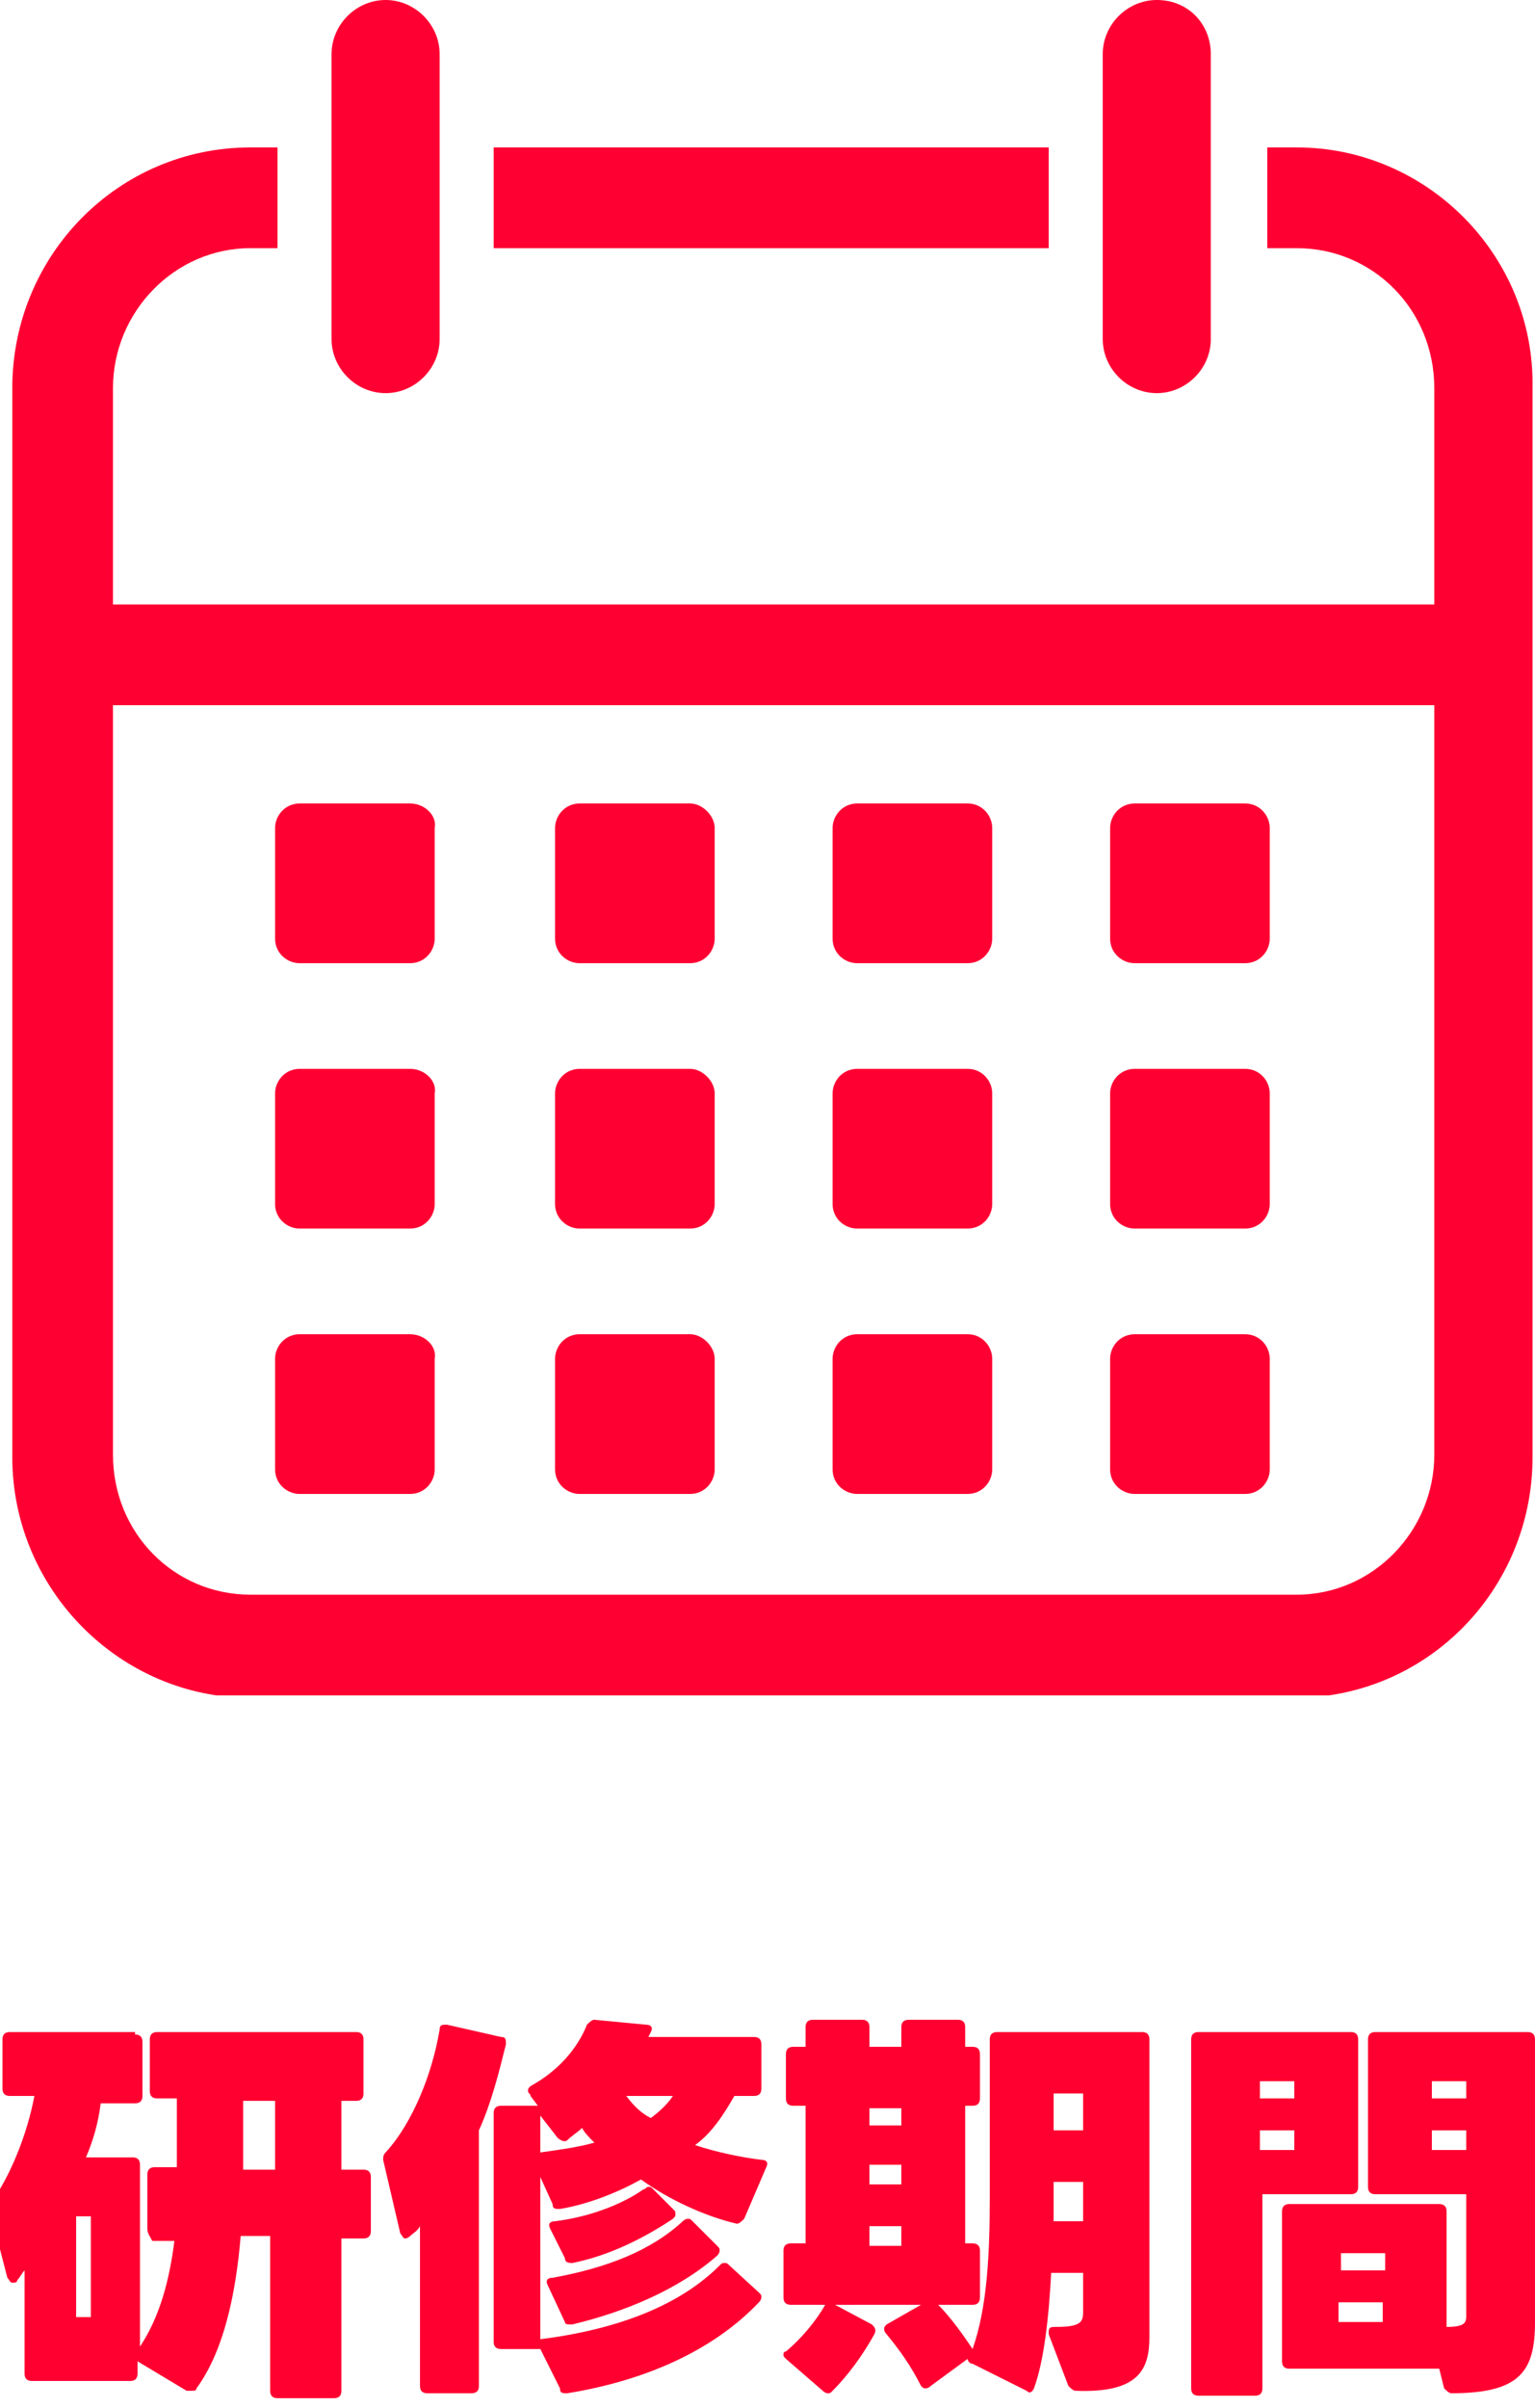 <?xml version="1.0" encoding="utf-8"?>
<!-- Generator: Adobe Illustrator 26.3.1, SVG Export Plug-In . SVG Version: 6.00 Build 0)  -->
<svg version="1.1" id="レイヤー_1" xmlns="http://www.w3.org/2000/svg" xmlns:xlink="http://www.w3.org/1999/xlink" x="0px"
	 y="0px" viewBox="0 0 62.5 98" style="enable-background:new 0 0 62.5 98;" xml:space="preserve">
<style type="text/css">
	.st0{clip-path:url(#SVGID_00000070092437777222269970000013478769863301075092_);}
	.st1{fill:#FF0033;}
	.st2{fill:#FF0031;}
</style>
<g>
	<defs>
		<rect id="SVGID_1_" x="0.5" width="62" height="69"/>
	</defs>
	<clipPath id="SVGID_00000103229734412318791070000016436122578154348210_">
		<use xlink:href="#SVGID_1_"  style="overflow:visible;"/>
	</clipPath>
	<g style="clip-path:url(#SVGID_00000103229734412318791070000016436122578154348210_);">
		<path class="st1" d="M16.7,32.7h-4.5c-0.6,0-1,0.5-1,1v4.5c0,0.6,0.5,1,1,1h4.5c0.6,0,1-0.5,1-1v-4.5
			C17.8,33.2,17.3,32.7,16.7,32.7z"/>
		<path class="st1" d="M28.1,32.7h-4.5c-0.6,0-1,0.5-1,1v4.5c0,0.6,0.5,1,1,1h4.5c0.6,0,1-0.5,1-1v-4.5
			C29.1,33.2,28.6,32.7,28.1,32.7z"/>
		<path class="st1" d="M39.4,32.7h-4.5c-0.6,0-1,0.5-1,1v4.5c0,0.6,0.5,1,1,1h4.5c0.6,0,1-0.5,1-1v-4.5C40.4,33.2,40,32.7,39.4,32.7
			z"/>
		<path class="st1" d="M50.7,32.7h-4.5c-0.6,0-1,0.5-1,1v4.5c0,0.6,0.5,1,1,1h4.5c0.6,0,1-0.5,1-1v-4.5
			C51.7,33.2,51.3,32.7,50.7,32.7z"/>
		<path class="st1" d="M16.7,43.5h-4.5c-0.6,0-1,0.5-1,1V49c0,0.6,0.5,1,1,1h4.5c0.6,0,1-0.5,1-1v-4.5C17.8,44,17.3,43.5,16.7,43.5z
			"/>
		<path class="st1" d="M28.1,43.5h-4.5c-0.6,0-1,0.5-1,1V49c0,0.6,0.5,1,1,1h4.5c0.6,0,1-0.5,1-1v-4.5C29.1,44,28.6,43.5,28.1,43.5z
			"/>
		<path class="st1" d="M39.4,43.5h-4.5c-0.6,0-1,0.5-1,1V49c0,0.6,0.5,1,1,1h4.5c0.6,0,1-0.5,1-1v-4.5C40.4,44,40,43.5,39.4,43.5z"
			/>
		<path class="st1" d="M50.7,43.5h-4.5c-0.6,0-1,0.5-1,1V49c0,0.6,0.5,1,1,1h4.5c0.6,0,1-0.5,1-1v-4.5C51.7,44,51.3,43.5,50.7,43.5z
			"/>
		<path class="st1" d="M16.7,54.3h-4.5c-0.6,0-1,0.5-1,1v4.5c0,0.6,0.5,1,1,1h4.5c0.6,0,1-0.5,1-1v-4.5
			C17.8,54.8,17.3,54.3,16.7,54.3z"/>
		<path class="st1" d="M28.1,54.3h-4.5c-0.6,0-1,0.5-1,1v4.5c0,0.6,0.5,1,1,1h4.5c0.6,0,1-0.5,1-1v-4.5
			C29.1,54.8,28.6,54.3,28.1,54.3z"/>
		<path class="st1" d="M39.4,54.3h-4.5c-0.6,0-1,0.5-1,1v4.5c0,0.6,0.5,1,1,1h4.5c0.6,0,1-0.5,1-1v-4.5C40.4,54.8,40,54.3,39.4,54.3
			z"/>
		<path class="st1" d="M50.7,54.3h-4.5c-0.6,0-1,0.5-1,1v4.5c0,0.6,0.5,1,1,1h4.5c0.6,0,1-0.5,1-1v-4.5
			C51.7,54.8,51.3,54.3,50.7,54.3z"/>
		<path class="st1" d="M47.1,0L47.1,0c-1.2,0-2.2,1-2.2,2.2v11.6c0,1.2,1,2.2,2.2,2.2l0,0c1.2,0,2.2-1,2.2-2.2V2.2
			C49.3,1,48.4,0,47.1,0z"/>
		<path class="st1" d="M15.7,0c1.2,0,2.2,1,2.2,2.2v11.6c0,1.2-1,2.2-2.2,2.2c-1.2,0-2.2-1-2.2-2.2V2.2C13.5,1,14.5,0,15.7,0z"/>
		<path class="st1" d="M42.7,6H20.1v4.1h22.6V6z"/>
		<path class="st1" d="M52.8,6h-1.2v4.1h1.2c3.1,0,5.6,2.5,5.6,5.7v8.8H4.6v-8.8c0-3.1,2.5-5.7,5.6-5.7h1.1V6h-1.1
			c-5.4,0-9.7,4.4-9.7,9.8v43.5c0,5.4,4.4,9.8,9.7,9.8h42.5c5.4,0,9.7-4.4,9.7-9.8V15.8C62.5,10.4,58.1,6,52.8,6z M58.4,59.2
			c0,3.1-2.5,5.7-5.6,5.7H10.2c-3.1,0-5.6-2.5-5.6-5.7V28.7h53.8V59.2z"/>
	</g>
</g>
<path class="st2" d="M5.5,82.8c0.2,0,0.3,0.1,0.3,0.3v2.2c0,0.2-0.1,0.3-0.3,0.3H4.1c-0.1,0.8-0.3,1.5-0.6,2.2h1.9
	c0.2,0,0.3,0.1,0.3,0.3v7.4c0.8-1.2,1.2-2.7,1.4-4.3H6.2C6.1,91,6,90.9,6,90.7v-2.2c0-0.2,0.1-0.3,0.3-0.3h0.9v-2.8H6.4
	c-0.2,0-0.3-0.1-0.3-0.3V83c0-0.2,0.1-0.3,0.3-0.3h8.1c0.2,0,0.3,0.1,0.3,0.3v2.2c0,0.2-0.1,0.3-0.3,0.3h-0.6v2.8h0.9
	c0.2,0,0.3,0.1,0.3,0.3v2.2c0,0.2-0.1,0.3-0.3,0.3h-0.9v6.2c0,0.2-0.1,0.3-0.3,0.3h-2.3c-0.2,0-0.3-0.1-0.3-0.3V91H9.8
	c-0.2,2.4-0.7,4.7-1.8,6.2c0,0.1-0.1,0.1-0.2,0.1c0,0-0.1,0-0.2,0l-2-1.2v0.5c0,0.2-0.1,0.3-0.3,0.3H1.3c-0.2,0-0.3-0.1-0.3-0.3
	v-4.2c-0.1,0.1-0.2,0.3-0.3,0.4c0,0.1-0.1,0.1-0.2,0.1c-0.1,0-0.1-0.1-0.2-0.2l-0.7-2.7c0-0.1,0-0.2,0-0.3c0.8-1.1,1.5-2.8,1.8-4.4
	H0.4c-0.2,0-0.3-0.1-0.3-0.3V83c0-0.2,0.1-0.3,0.3-0.3H5.5z M11.2,88.3v-2.8H9.9v2.8H11.2z M3.1,90.2v4.1h0.6v-4.1H3.1z M23.1,97.4
	c-0.2,0-0.3,0-0.3-0.2l-0.8-1.6c0,0-0.1,0-0.1,0h-1.5c-0.2,0-0.3-0.1-0.3-0.3V86c0-0.2,0.1-0.3,0.3-0.3h1.5l-0.3-0.4
	c0-0.1-0.1-0.1-0.1-0.2c0-0.1,0-0.1,0.1-0.2c1.1-0.6,1.9-1.5,2.3-2.5c0.1-0.1,0.2-0.2,0.3-0.2l2.1,0.2c0.2,0,0.3,0.1,0.2,0.3
	l-0.1,0.2h4.3c0.2,0,0.3,0.1,0.3,0.3V85c0,0.2-0.1,0.3-0.3,0.3h-0.8c-0.4,0.7-0.9,1.5-1.6,2c0.9,0.3,1.9,0.5,2.7,0.6
	c0.2,0,0.3,0.1,0.2,0.3l-0.9,2.1c-0.1,0.1-0.2,0.2-0.3,0.2c-1.3-0.3-2.8-1-3.9-1.8c-0.9,0.5-2.1,1-3.3,1.2c-0.2,0-0.3,0-0.3-0.2
	L22,88.6v6.6c3.2-0.4,5.7-1.4,7.3-3c0.1-0.1,0.1-0.1,0.2-0.1s0.1,0,0.2,0.1l1.2,1.1c0.1,0.1,0.1,0.1,0.1,0.2c0,0,0,0.1-0.1,0.2
	C29,95.7,26.2,96.9,23.1,97.4z M17.4,97.4c-0.2,0-0.3-0.1-0.3-0.3v-6.5c-0.1,0.2-0.3,0.3-0.4,0.4c0,0-0.1,0.1-0.2,0.1
	c-0.1,0-0.1-0.1-0.2-0.2l-0.7-3c0-0.1,0-0.2,0.1-0.3c1.1-1.2,1.9-3.2,2.2-5c0-0.2,0.1-0.2,0.3-0.2l2.2,0.5c0.2,0,0.2,0.1,0.2,0.3
	c-0.3,1.2-0.6,2.4-1.1,3.5v10.4c0,0.2-0.1,0.3-0.3,0.3H17.4z M25.5,85.3c0.3,0.4,0.6,0.7,1,0.9c0.4-0.3,0.7-0.6,0.9-0.9H25.5z
	 M23.1,87.1c-0.1,0.1-0.3,0-0.4-0.1L22,86.1v1.5c0.7-0.1,1.5-0.2,2.2-0.4c-0.2-0.2-0.4-0.4-0.5-0.6C23.5,86.8,23.3,86.9,23.1,87.1z
	 M23.3,92.1c-0.1,0-0.3,0-0.3-0.2l-0.6-1.2c-0.1-0.2,0-0.3,0.2-0.3c1.6-0.2,2.9-0.8,3.6-1.3c0.1,0,0.1-0.1,0.2-0.1
	c0.1,0,0.1,0,0.2,0.1l0.8,0.8c0.1,0.1,0.1,0.1,0.1,0.2c0,0.1,0,0.1-0.1,0.2C26.2,91.1,24.8,91.8,23.3,92.1z M23.3,94.6
	c-0.2,0-0.3,0-0.3-0.1L22.3,93c-0.1-0.2,0-0.3,0.2-0.3c2.2-0.4,4-1.1,5.3-2.3c0,0,0.1-0.1,0.2-0.1c0.1,0,0.1,0,0.2,0.1l1,1
	c0.1,0.1,0.1,0.1,0.1,0.2c0,0,0,0.1-0.1,0.2C27.6,93.2,25.4,94.1,23.3,94.6z M46.5,82.7c0.2,0,0.3,0.1,0.3,0.3v12.1
	c0,1.3-0.4,2.3-3,2.2c-0.1,0-0.2-0.1-0.3-0.2L42.7,95c0,0,0-0.1,0-0.1c0-0.2,0.1-0.2,0.3-0.2c1,0,1.1-0.2,1.1-0.6v-1.6h-1.3
	c-0.1,1.9-0.3,3.6-0.7,4.7c-0.1,0.2-0.2,0.2-0.3,0.1l-2.2-1.1c-0.1,0-0.2-0.1-0.2-0.2l-1.5,1.1c0,0-0.1,0.1-0.2,0.1
	c-0.1,0-0.1,0-0.2-0.1c-0.4-0.8-0.9-1.5-1.4-2.1c0,0-0.1-0.1-0.1-0.2c0-0.1,0-0.1,0.1-0.2l1.4-0.8h-3.5l1.5,0.8
	c0.1,0.1,0.2,0.2,0.1,0.4c-0.5,0.9-1.1,1.7-1.7,2.3c-0.1,0.1-0.1,0.1-0.2,0.1c0,0-0.1,0-0.2-0.1L32,96c-0.1-0.1-0.1-0.1-0.1-0.2
	c0,0,0-0.1,0.1-0.1c0.6-0.5,1.2-1.2,1.6-1.9h-1.4c-0.2,0-0.3-0.1-0.3-0.3v-1.9c0-0.2,0.1-0.3,0.3-0.3h0.6v-5.6h-0.5
	c-0.2,0-0.3-0.1-0.3-0.3v-1.8c0-0.2,0.1-0.3,0.3-0.3h0.5v-0.8c0-0.2,0.1-0.3,0.3-0.3h2c0.2,0,0.3,0.1,0.3,0.3v0.8h1.3v-0.8
	c0-0.2,0.1-0.3,0.3-0.3h2c0.2,0,0.3,0.1,0.3,0.3v0.8h0.3c0.2,0,0.3,0.1,0.3,0.3v1.8c0,0.2-0.1,0.3-0.3,0.3h-0.3v5.6h0.3
	c0.2,0,0.3,0.1,0.3,0.3v1.9c0,0.2-0.1,0.3-0.3,0.3h-1.4c0.5,0.5,1,1.2,1.4,1.8c0.6-1.7,0.7-3.9,0.7-6.2V83c0-0.2,0.1-0.3,0.3-0.3
	H46.5z M44.1,86.7v-1.5h-1.2v1.5H44.1z M36.7,86.5v-0.7h-1.3v0.7H36.7z M36.7,88.9v-0.8h-1.3v0.8H36.7z M44.1,90.4v-1.6h-1.2v1.6
	H44.1z M36.7,91.4v-0.8h-1.3v0.8H36.7z M62.2,82.7c0.2,0,0.3,0.1,0.3,0.3v11.5c0,2-0.6,2.9-3.4,2.9c-0.1,0-0.2-0.1-0.3-0.2l-0.2-0.8
	h-6.1c-0.2,0-0.3-0.1-0.3-0.3V90c0-0.2,0.1-0.3,0.3-0.3h6.1c0.2,0,0.3,0.1,0.3,0.3v4.7c0.8,0,0.8-0.2,0.8-0.5v-4.9H56
	c-0.2,0-0.3-0.1-0.3-0.3v-6c0-0.2,0.1-0.3,0.3-0.3H62.2z M55,82.7c0.2,0,0.3,0.1,0.3,0.3v6c0,0.2-0.1,0.3-0.3,0.3h-3.6v7.9
	c0,0.2-0.1,0.3-0.3,0.3h-2.3c-0.2,0-0.3-0.1-0.3-0.3V83c0-0.2,0.1-0.3,0.3-0.3H55z M58.3,84.7v0.7h1.4v-0.7H58.3z M51.3,84.7v0.7
	h1.4v-0.7H51.3z M59.7,87.5v-0.8h-1.4v0.8H59.7z M52.7,87.5v-0.8h-1.4v0.8H52.7z M54.6,91.7v0.7h1.8v-0.7H54.6z M56.3,94.5v-0.8
	h-1.8v0.8H56.3z"/>
</svg>
